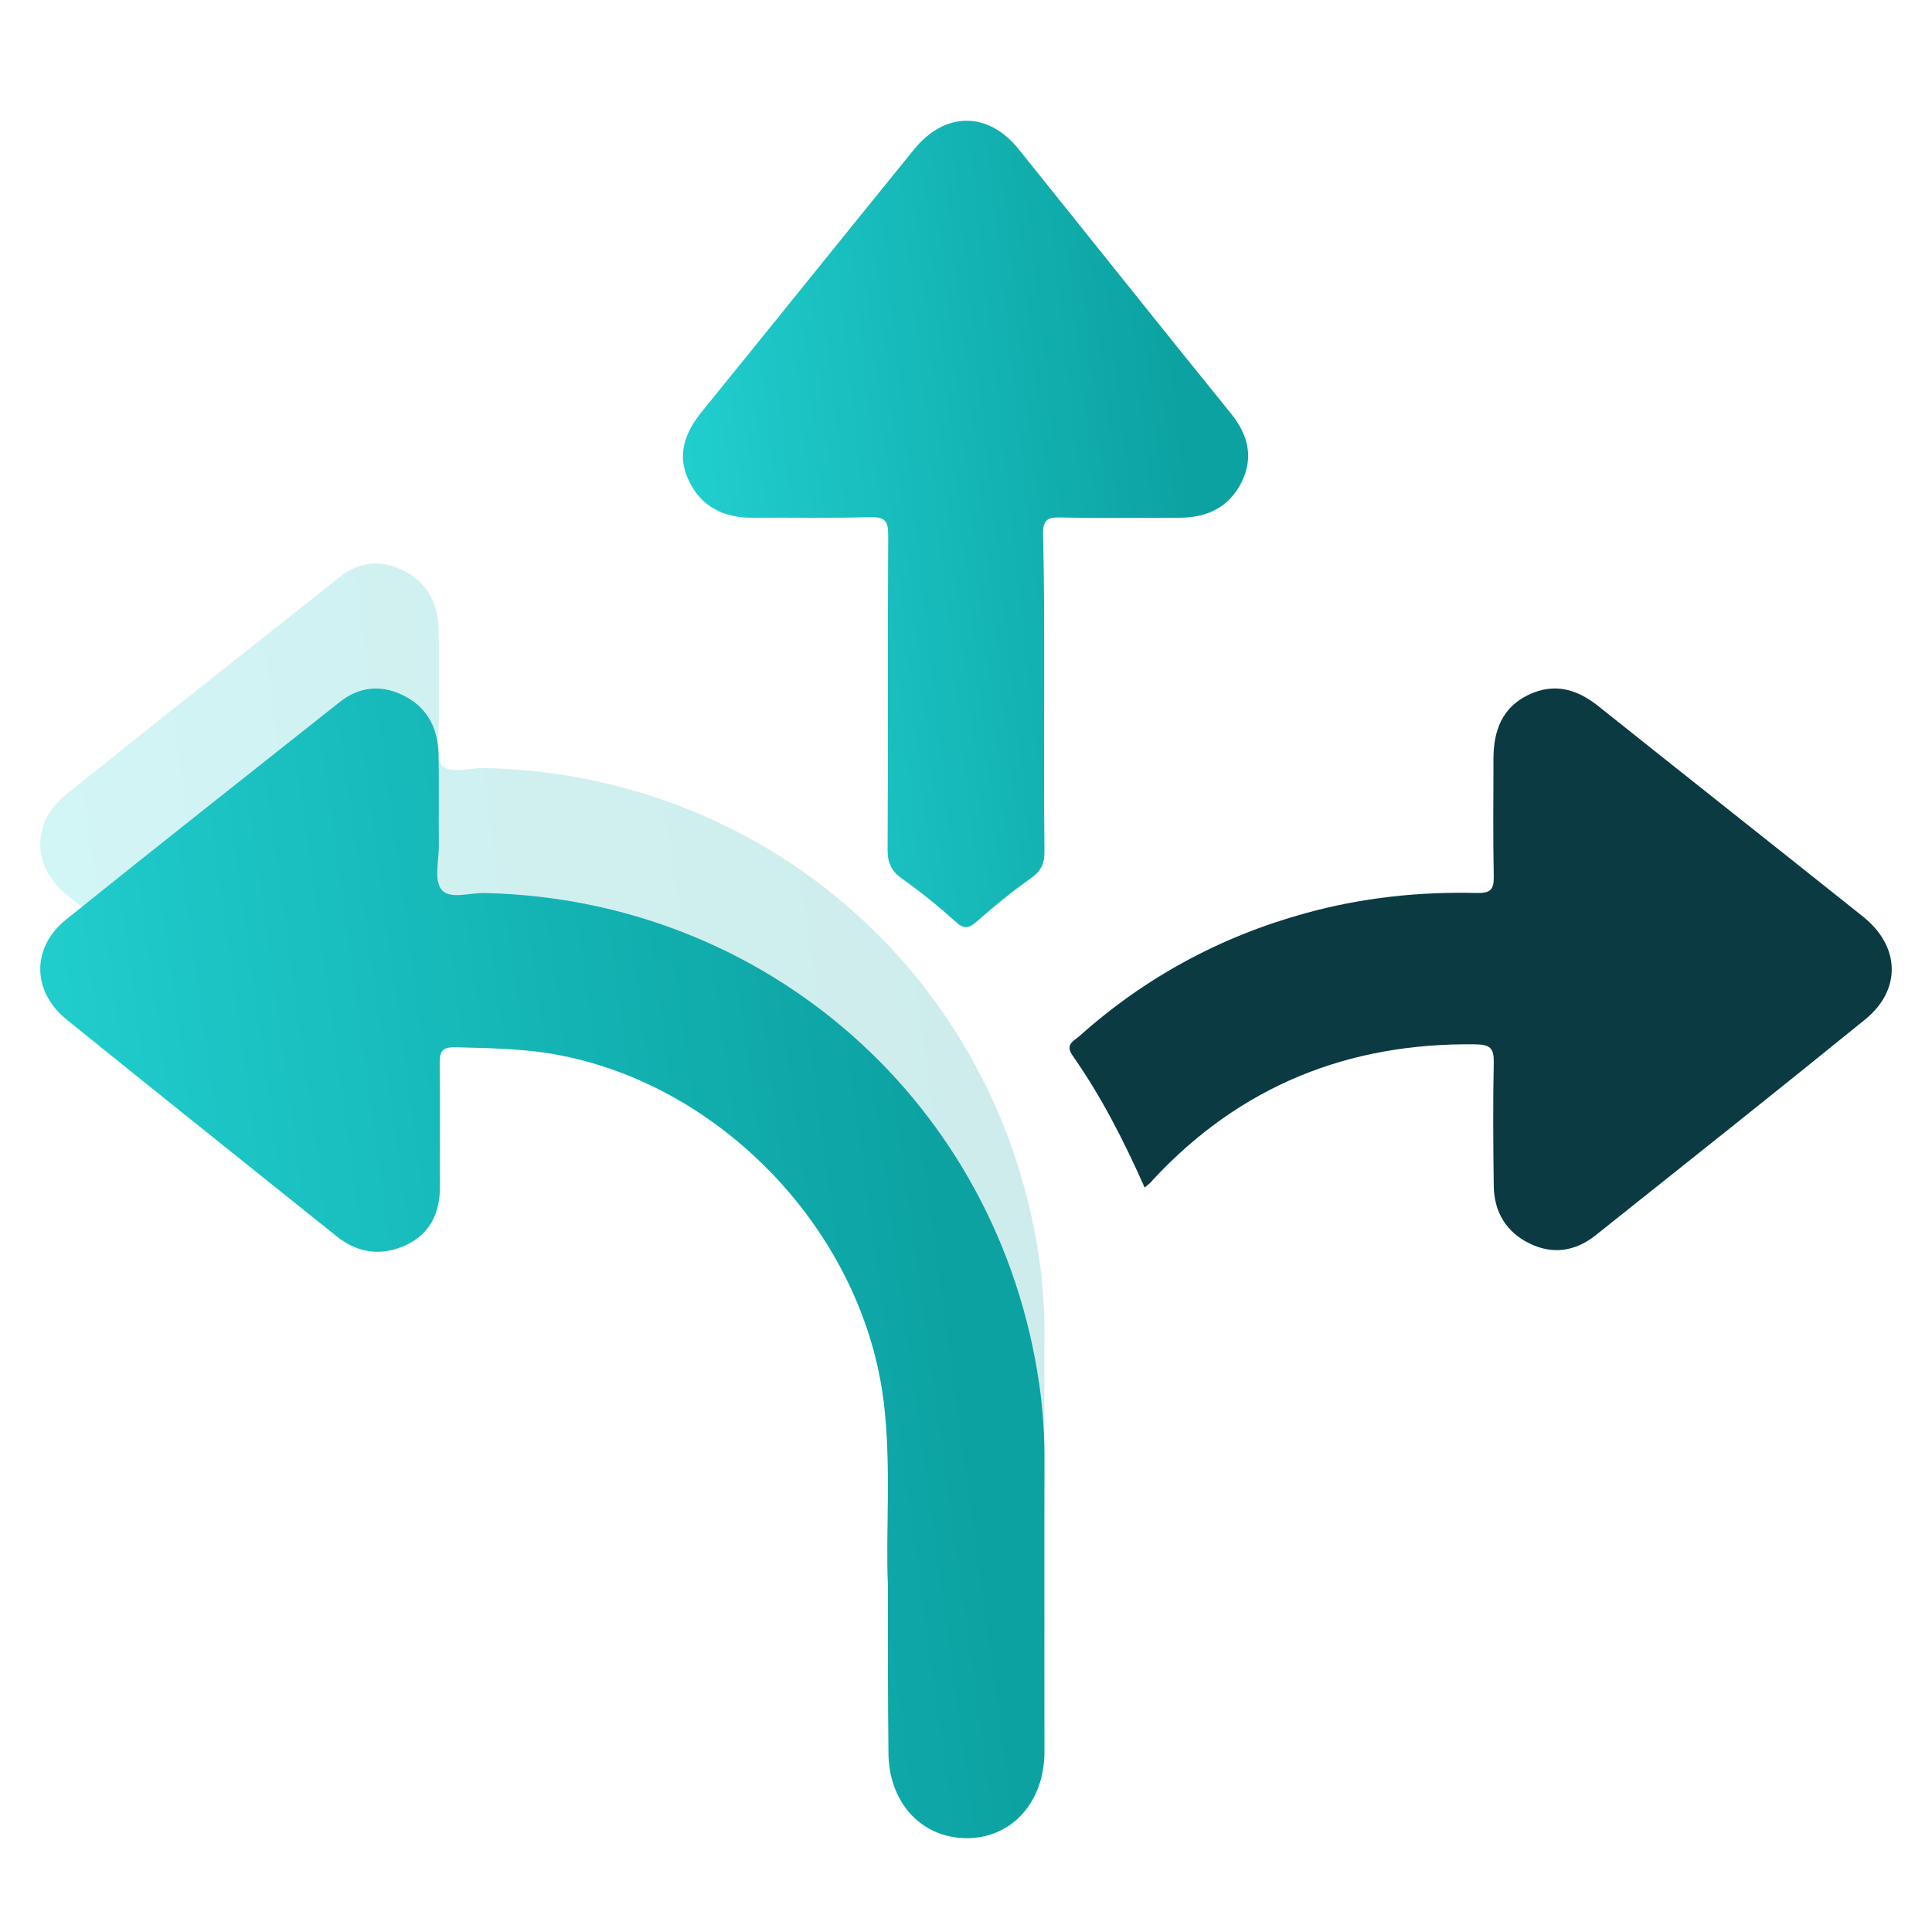 <svg width="48" height="48" viewBox="0 0 48 48" fill="none" xmlns="http://www.w3.org/2000/svg">
<path opacity="0.2" d="M22.059 36.264C22.001 34.965 22.146 33.384 21.965 31.804C21.475 27.503 17.859 23.721 13.594 23.058C12.837 22.942 12.072 22.935 11.307 22.913C10.968 22.906 10.924 23.036 10.924 23.325C10.939 24.328 10.924 25.331 10.931 26.341C10.939 27.012 10.693 27.553 10.073 27.835C9.467 28.109 8.882 28.03 8.355 27.604C6.125 25.814 3.888 24.032 1.666 22.235C0.793 21.535 0.771 20.438 1.644 19.738C3.896 17.927 6.169 16.137 8.435 14.34C8.904 13.965 9.431 13.9 9.965 14.146C10.585 14.427 10.874 14.947 10.896 15.61C10.91 16.375 10.896 17.14 10.903 17.912C10.903 18.288 10.78 18.764 10.968 18.995C11.162 19.247 11.668 19.074 12.036 19.081C19.05 19.233 24.808 24.313 25.819 31.277C25.913 31.934 25.956 32.598 25.949 33.261C25.942 35.643 25.949 38.032 25.949 40.413C25.949 41.676 25.126 42.578 23.993 42.563C22.875 42.549 22.073 41.661 22.073 40.427C22.059 39.136 22.059 37.837 22.059 36.264Z" fill="url(#paint0_linear_21112_31839)"/>
<path d="M22.059 39.369C22.001 38.07 22.146 36.49 21.965 34.909C21.475 30.608 17.859 26.827 13.594 26.163C12.837 26.048 12.072 26.04 11.307 26.019C10.968 26.012 10.924 26.142 10.924 26.43C10.939 27.433 10.924 28.436 10.931 29.447C10.939 30.118 10.693 30.659 10.073 30.94C9.467 31.215 8.882 31.135 8.355 30.709C6.125 28.92 3.888 27.137 1.666 25.34C0.793 24.64 0.771 23.544 1.644 22.844C3.896 21.032 6.169 19.243 8.435 17.446C8.904 17.071 9.431 17.006 9.965 17.251C10.585 17.532 10.874 18.052 10.896 18.716C10.91 19.481 10.896 20.246 10.903 21.018C10.903 21.393 10.78 21.869 10.968 22.1C11.162 22.353 11.668 22.18 12.036 22.187C19.05 22.338 24.808 27.419 25.819 34.383C25.913 35.039 25.956 35.703 25.949 36.367C25.942 38.748 25.949 41.137 25.949 43.518C25.949 44.781 25.126 45.683 23.993 45.669C22.875 45.654 22.073 44.767 22.073 43.533C22.059 42.241 22.059 40.942 22.059 39.369Z" fill="url(#paint1_linear_21112_31839)"/>
<path d="M28.438 29.504C27.926 28.349 27.363 27.245 26.649 26.227C26.454 25.946 26.677 25.866 26.815 25.744C28.453 24.279 30.336 23.262 32.45 22.684C33.836 22.302 35.258 22.15 36.694 22.186C37.033 22.193 37.119 22.1 37.112 21.768C37.091 20.801 37.105 19.826 37.105 18.852C37.105 18.16 37.314 17.575 37.985 17.258C38.635 16.954 39.198 17.128 39.732 17.561C41.911 19.3 44.105 21.032 46.284 22.771C47.208 23.507 47.251 24.589 46.335 25.332C44.112 27.137 41.875 28.912 39.638 30.694C39.147 31.084 38.584 31.178 38.007 30.896C37.422 30.615 37.119 30.11 37.112 29.46C37.098 28.436 37.091 27.418 37.112 26.393C37.119 26.032 37.011 25.953 36.658 25.946C33.49 25.903 30.805 26.985 28.64 29.316C28.59 29.388 28.525 29.431 28.438 29.504Z" fill="#0B3A42"/>
<path d="M25.942 17.25C25.942 18.542 25.934 19.841 25.949 21.133C25.956 21.436 25.877 21.631 25.624 21.811C25.155 22.143 24.701 22.511 24.268 22.894C24.051 23.088 23.928 23.074 23.726 22.886C23.308 22.511 22.875 22.157 22.413 21.833C22.146 21.645 22.052 21.443 22.052 21.118C22.067 18.513 22.052 15.908 22.067 13.303C22.067 12.957 22.002 12.841 21.626 12.848C20.659 12.877 19.685 12.856 18.711 12.863C18.004 12.87 17.441 12.61 17.123 11.961C16.799 11.311 17.015 10.748 17.441 10.222C19.202 8.057 20.948 5.878 22.709 3.713C23.474 2.767 24.549 2.76 25.307 3.705C27.067 5.892 28.814 8.093 30.582 10.272C31.008 10.799 31.152 11.355 30.849 11.975C30.538 12.603 29.99 12.863 29.305 12.863C28.316 12.863 27.327 12.877 26.339 12.856C26.014 12.848 25.913 12.928 25.913 13.267C25.949 14.595 25.942 15.923 25.942 17.25Z" fill="url(#paint2_linear_21112_31839)"/>
<defs>
<linearGradient id="paint0_linear_21112_31839" x1="25.029" y1="21.405" x2="-0.481" y2="24.899" gradientUnits="userSpaceOnUse">
<stop offset="0.094" stop-color="#0CA2A2"/>
<stop offset="1" stop-color="#22D1D1"/>
</linearGradient>
<linearGradient id="paint1_linear_21112_31839" x1="25.029" y1="24.511" x2="-0.481" y2="28.005" gradientUnits="userSpaceOnUse">
<stop offset="0.094" stop-color="#0CA2A2"/>
<stop offset="1" stop-color="#22D1D1"/>
</linearGradient>
<linearGradient id="paint2_linear_21112_31839" x1="30.492" y1="8.194" x2="16.038" y2="9.783" gradientUnits="userSpaceOnUse">
<stop offset="0.094" stop-color="#0CA2A2"/>
<stop offset="1" stop-color="#22D1D1"/>
</linearGradient>
</defs>
</svg>
